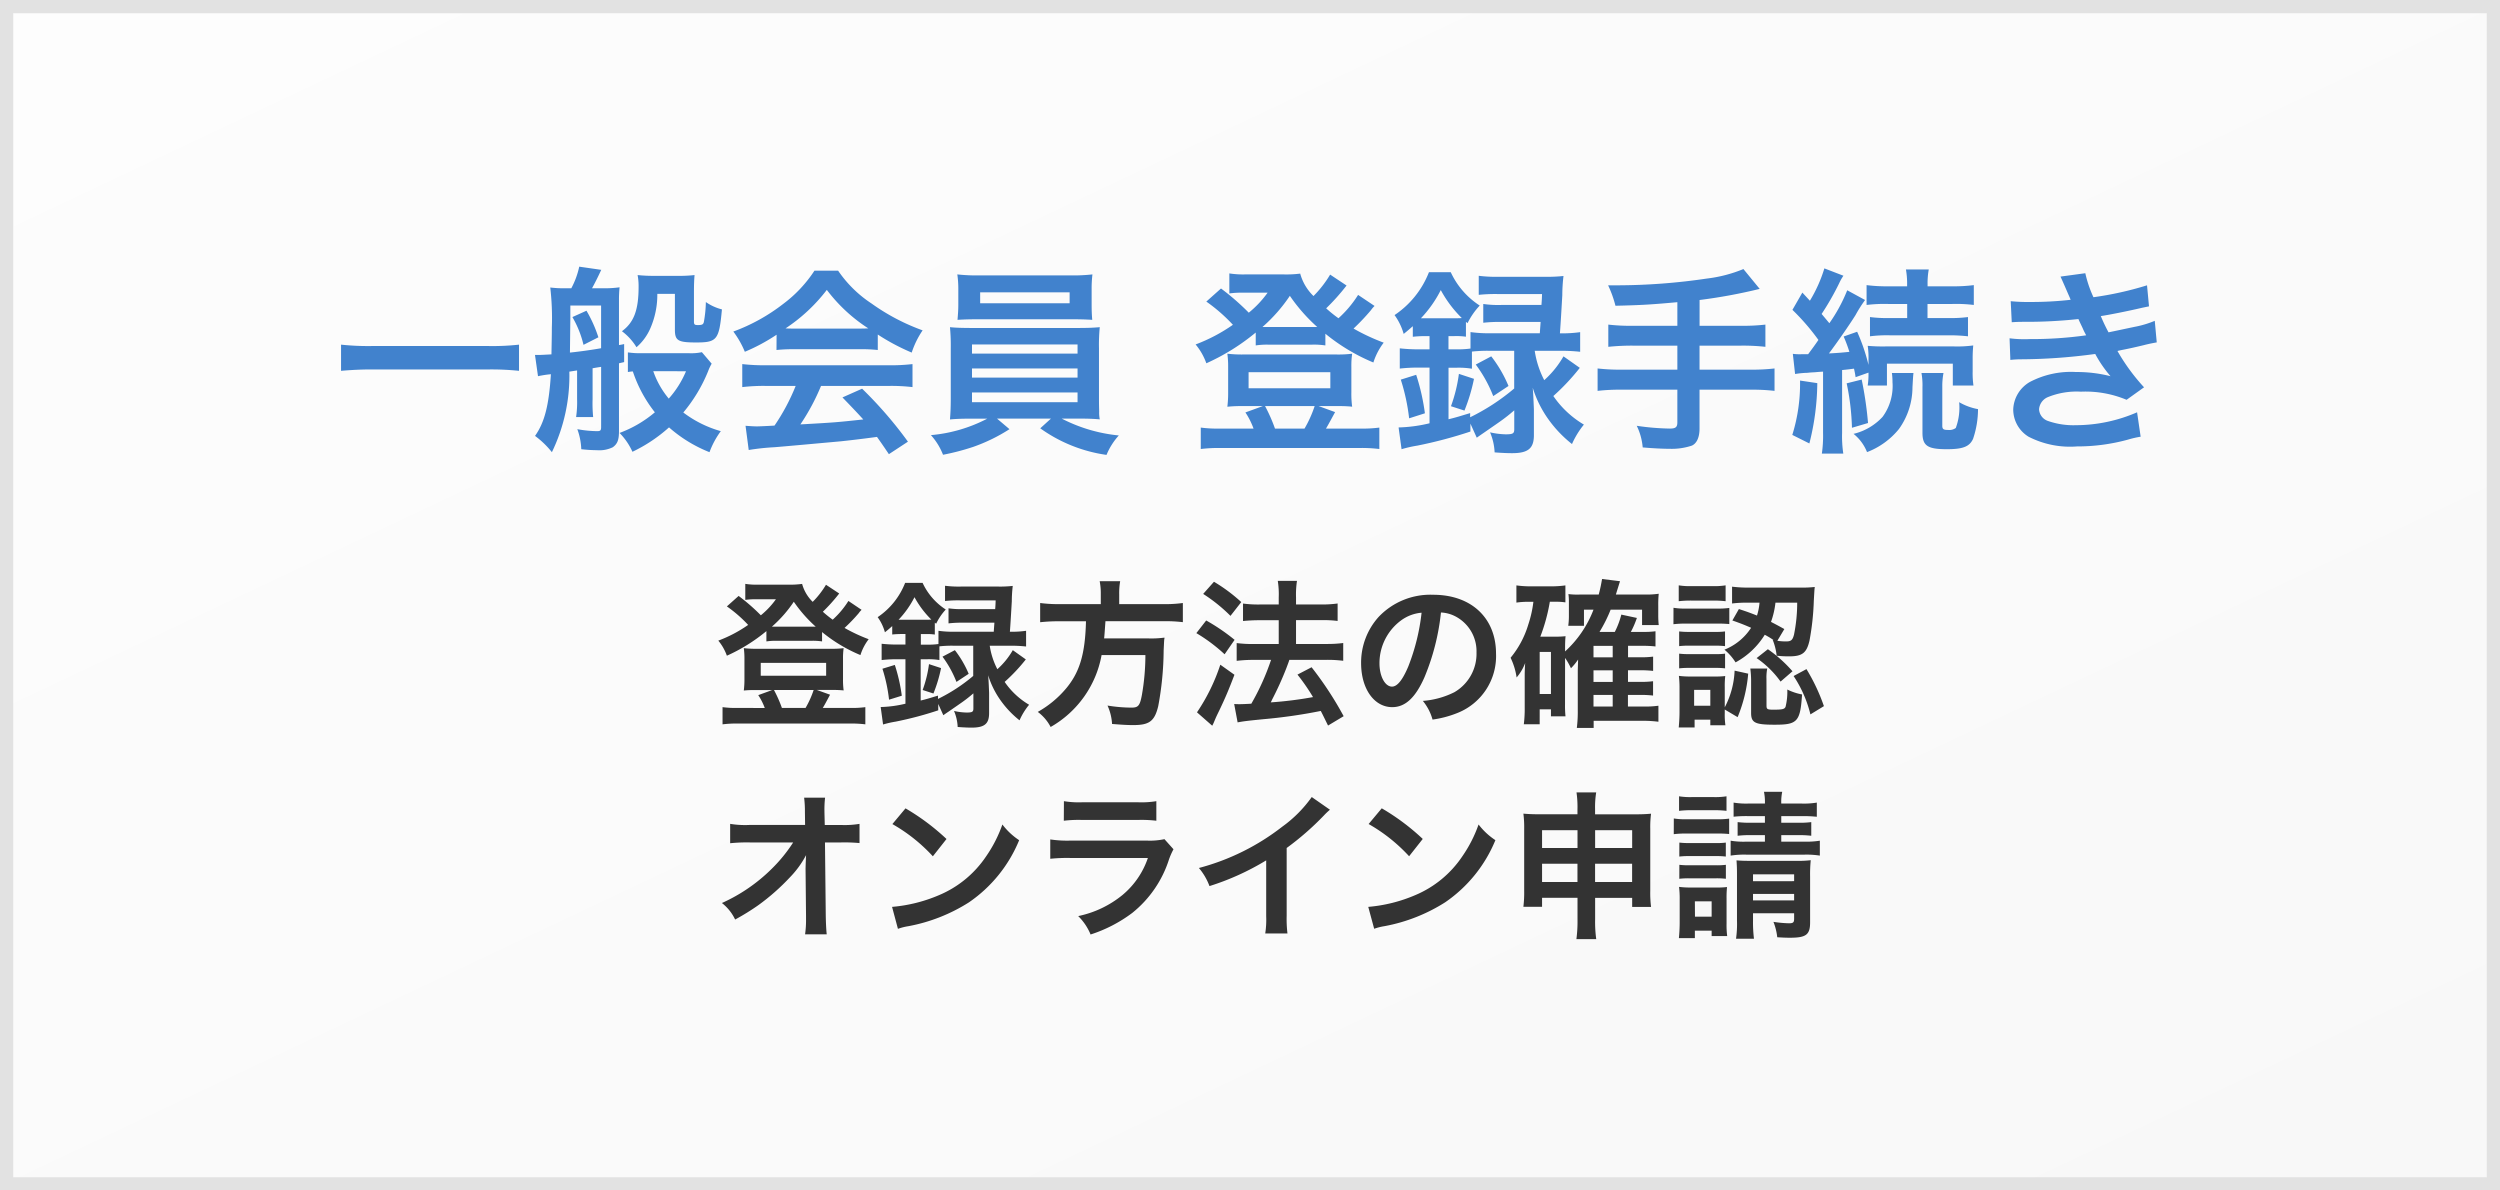 <svg xmlns="http://www.w3.org/2000/svg" xmlns:xlink="http://www.w3.org/1999/xlink" width="189" height="90" viewBox="0 0 189 90">
  <defs>
    <linearGradient id="linear-gradient" x2="1" y2="1" gradientUnits="objectBoundingBox">
      <stop offset="0" stop-color="#fdfdfd"/>
      <stop offset="1" stop-color="#f8f8f8"/>
    </linearGradient>
  </defs>
  <g id="p-bn__item" transform="translate(-215 -2825)">
    <g id="bg" transform="translate(215 2825)" stroke="#e2e2e2" stroke-width="1" fill="url(#linear-gradient)">
      <rect width="189" height="90" stroke="none"/>
      <rect x="0.5" y="0.5" width="188" height="89" fill="none"/>
    </g>
    <g id="グループ_429" data-name="グループ 429" transform="translate(0 -1)">
      <path id="Path_7858" data-name="Path 7858" d="M-31.86-8.568a6.7,6.7,0,0,1-1.188,1.416,8.152,8.152,0,0,1-.744-.6,13.083,13.083,0,0,0,1.236-1.38l-1-.66A6.591,6.591,0,0,1-34.56-8.5a3,3,0,0,1-.8-1.356A6.7,6.7,0,0,1-36.4-9.8h-2.256a5.4,5.4,0,0,1-1-.06v1.212a5.342,5.342,0,0,1,.732-.048h1.584a6.268,6.268,0,0,1-1.14,1.212,14.841,14.841,0,0,0-1.68-1.464l-.888.792a10.05,10.05,0,0,1,1.608,1.4,10.188,10.188,0,0,1-2.256,1.188,3.749,3.749,0,0,1,.648,1.14,13.04,13.04,0,0,0,2.988-1.86v.78a4.522,4.522,0,0,1,.756-.048h2.652a4.6,4.6,0,0,1,.8.048v-.708a11.588,11.588,0,0,0,2.9,1.74,3.915,3.915,0,0,1,.624-1.2,12.532,12.532,0,0,1-1.824-.852A13,13,0,0,0-31.08-7.644a1.647,1.647,0,0,1,.216-.252Zm-5.364,1.944h-.42a9.614,9.614,0,0,0,1.656-1.884,10.376,10.376,0,0,0,1.656,1.884h-2.892ZM-40.212-.48a7.535,7.535,0,0,1-1.164-.06v1.3A8.891,8.891,0,0,1-40.128.7h8.3a8.788,8.788,0,0,1,1.248.06V-.54a7.708,7.708,0,0,1-1.176.06H-33.8c.084-.12.36-.636.552-1l-1-.36h1.164a7.885,7.885,0,0,1,.864.036,5.879,5.879,0,0,1-.048-.876V-4.2A5.259,5.259,0,0,1-32.22-5a6.789,6.789,0,0,1-.936.048H-38.82A7.447,7.447,0,0,1-39.768-5a5.854,5.854,0,0,1,.048.816v1.512a6.89,6.89,0,0,1-.048.876,7.736,7.736,0,0,1,.864-.036h1.284l-1.056.384a4.621,4.621,0,0,1,.492.972Zm3.324,0a9.715,9.715,0,0,0-.6-1.356h3A7.161,7.161,0,0,1-35.1-.48Zm-1.6-3.408h4.944v.972h-4.944Zm13.056,2.316a10.9,10.9,0,0,0,.576-1.92l-.912-.3a9.137,9.137,0,0,1-.48,1.956Zm.684-2.784a8.084,8.084,0,0,1,1.056,1.908l.924-.612a7.814,7.814,0,0,0-1.044-1.788Zm-2.8-1.716v.8h-.612a10.2,10.2,0,0,1-1.188-.06V-4.1a9.816,9.816,0,0,1,1.176-.06h.624V-.8a8.883,8.883,0,0,1-1.872.252l.18,1.32a7.242,7.242,0,0,1,.948-.216A26.886,26.886,0,0,0-25.068-.3V-.78l.384.852c.2-.144.2-.144.4-.276.816-.564.816-.564,1.02-.708a10.222,10.222,0,0,0,.852-.672v1.14c0,.264-.084.312-.528.312a4.708,4.708,0,0,1-.936-.12A3.469,3.469,0,0,1-23.6.96c.468.036.792.048,1.056.048.972,0,1.32-.288,1.32-1.092V-1.62q-.036-.972-.072-1.332a6.706,6.706,0,0,0,.912,1.86A7.322,7.322,0,0,0-18.924.456,5.064,5.064,0,0,1-18.2-.72a5.827,5.827,0,0,1-1.848-1.728,13.412,13.412,0,0,0,1.6-1.7l-.984-.7A5.8,5.8,0,0,1-20.6-3.408a5.659,5.659,0,0,1-.576-1.776h1.608a10.226,10.226,0,0,1,1.14.06V-6.312a7.422,7.422,0,0,1-1.152.072h-.072c.048-.624.108-1.68.144-2.3a10.157,10.157,0,0,1,.072-1.164,8.918,8.918,0,0,1-1.1.048h-2.82a8.159,8.159,0,0,1-1.2-.06v1.152a9.45,9.45,0,0,1,1.14-.048h2.688c-.012.324-.012.36-.036.66H-23.2a6.2,6.2,0,0,1-1.092-.06v1.14A8.344,8.344,0,0,1-23.2-6.924h2.376c-.012.2-.024.324-.048.684H-23.9a7.752,7.752,0,0,1-1.152-.072v1a5.533,5.533,0,0,1-.852.048h-.48v-.8h.348a4.214,4.214,0,0,1,.708.036v-.9l.1.084A4.33,4.33,0,0,1-24.5-7.92a4.792,4.792,0,0,1-1.752-2.016h-1.32a5.543,5.543,0,0,1-2.076,2.592A3.6,3.6,0,0,1-29.1-6.2c.252-.2.324-.264.552-.468v.636a6.994,6.994,0,0,1,.708-.036Zm5.124.888V-2.9a12.831,12.831,0,0,1-2.664,1.74v-.252c-.636.192-.852.264-1.308.372v-3.12h.48a4.925,4.925,0,0,1,.936.06V-5.136A8.523,8.523,0,0,1-23.9-5.184Zm-5.64-1.968a7.151,7.151,0,0,0,1.2-1.7,7.1,7.1,0,0,0,1.272,1.692c-.156.012-.228.012-.444.012h-2.028Zm.24,5.748a12.917,12.917,0,0,0-.528-2.328l-.936.288a12.079,12.079,0,0,1,.5,2.34ZM-12.78-8.328h-3.084a10.682,10.682,0,0,1-1.5-.084V-6.96a13.047,13.047,0,0,1,1.5-.072H-13.9c-.06,2.448-.468,3.84-1.5,5.076A7.758,7.758,0,0,1-17.544-.18,3.346,3.346,0,0,1-16.572.96,7.861,7.861,0,0,0-12.72-4.476h3.312a17.567,17.567,0,0,1-.264,3.012c-.156.828-.276.96-.8.96a11.406,11.406,0,0,1-1.8-.156A3.894,3.894,0,0,1-11.928.732c.924.072,1.2.084,1.62.084,1.2,0,1.6-.3,1.872-1.44a23.719,23.719,0,0,0,.408-4.212C-8-5.352-8-5.5-7.98-5.676a.3.3,0,0,0,.012-.12,7.543,7.543,0,0,1-1.236.06h-3.324c.036-.36.036-.4.1-1.3H-8.04a10.681,10.681,0,0,1,1.464.072V-8.412a10.1,10.1,0,0,1-1.512.084h-3.3V-9.06a5.379,5.379,0,0,1,.072-1h-1.548a4.82,4.82,0,0,1,.084,1ZM-2.436.612C-2.052.54-1.8.5-.492.372A39.627,39.627,0,0,0,3.852-.252C4.044.12,4.128.3,4.4.852L5.58.144a25.989,25.989,0,0,0-2.424-3.7L2.088-3A15.293,15.293,0,0,1,3.264-1.3,28.8,28.8,0,0,1,.072-.9L.18-1.128A24,24,0,0,0,1.236-3.456c.168-.444.168-.444.24-.66H4.3a9.463,9.463,0,0,1,1.248.072V-5.388a9.529,9.529,0,0,1-1.26.072H1.98v-1.8H3.912a8.239,8.239,0,0,1,1.212.06v-1.32A8.714,8.714,0,0,1,3.9-8.3H1.98v-.528a6.928,6.928,0,0,1,.072-1.26H.6a6.469,6.469,0,0,1,.072,1.26V-8.3H-.756a8.64,8.64,0,0,1-1.272-.072v1.32c.384-.036.792-.06,1.26-.06H.672v1.8H-1.2a9.435,9.435,0,0,1-1.308-.072v1.344a10.388,10.388,0,0,1,1.3-.072h1.3A18.174,18.174,0,0,1-1.4-.8c-.408.024-.7.036-.888.036-.12,0-.216,0-.408-.012ZM-5.04-9.1A12.24,12.24,0,0,1-2.976-7.44l.816-1.044A12.619,12.619,0,0,0-4.224-10.02Zm-.516,2.964a12.363,12.363,0,0,1,2.136,1.6l.756-1.092A14.868,14.868,0,0,0-4.812-7.092Zm1.812,2.388a14.426,14.426,0,0,1-1.764,3.6L-4.356.864a2.417,2.417,0,0,0,.144-.3c.156-.372.156-.372.372-.816.48-1,.744-1.632,1.164-2.736Zm16.68-3.948a2.623,2.623,0,0,1,1.212.36,2.973,2.973,0,0,1,1.476,2.664,3.36,3.36,0,0,1-1.668,3,6.377,6.377,0,0,1-2.388.66A3.828,3.828,0,0,1,12.3.4a7.845,7.845,0,0,0,1.884-.5A4.623,4.623,0,0,0,17.1-4.584c0-2.7-1.872-4.452-4.752-4.452A5.387,5.387,0,0,0,8.22-7.356,5.155,5.155,0,0,0,6.9-3.864C6.9-1.932,7.884-.54,9.252-.54c.984,0,1.752-.708,2.436-2.256A17.36,17.36,0,0,0,12.936-7.692Zm-1.464.012a15.815,15.815,0,0,1-1,4.056c-.432,1.032-.84,1.536-1.236,1.536-.528,0-.948-.78-.948-1.764a4.018,4.018,0,0,1,1.632-3.24A3.055,3.055,0,0,1,11.472-7.68ZM22.32-4.26a4.971,4.971,0,0,1,.444.78,4.22,4.22,0,0,0,.54-.66c0,.084-.012.36-.024.828v3a9.9,9.9,0,0,1-.072,1.344H24.48V.492h3.744a9.136,9.136,0,0,1,1.152.072V-.648a6.848,6.848,0,0,1-1.128.06H27.072v-.876h.9a8.134,8.134,0,0,1,1,.048V-2.5a6.845,6.845,0,0,1-1.008.048h-.888v-.876h.9a8.391,8.391,0,0,1,1,.048v-1.08a6.741,6.741,0,0,1-1.008.048h-.888v-.864h1.116a8.293,8.293,0,0,1,.96.048V-6.276a6.867,6.867,0,0,1-1,.048h-.864a6.934,6.934,0,0,0,.456-1.056l-1.176-.252a6.185,6.185,0,0,1-.492,1.308H24.924a10.957,10.957,0,0,0,.84-1.68H28.14v1.164H29.4a7.257,7.257,0,0,1-.036-.78v-.7a7.932,7.932,0,0,1,.036-.888,6.684,6.684,0,0,1-1.056.06H26.16c.18-.588.288-.924.312-1.008l-1.356-.168c-.072.408-.12.672-.252,1.176H23.448a5.288,5.288,0,0,1-.876-.036,3.936,3.936,0,0,1,.036.6v1.02a5.447,5.447,0,0,1-.048.78h1.188V-7.908h.72A8.212,8.212,0,0,1,22.32-4.752v-.264c0-.36.012-.636.036-.888a6.48,6.48,0,0,1-.732.036H20.448a13.576,13.576,0,0,0,.72-2.64h.468a4.68,4.68,0,0,1,.708.048V-9.744a7.866,7.866,0,0,1-1.152.072h-1.4a7.982,7.982,0,0,1-1.152-.072v1.3a6.478,6.478,0,0,1,1.02-.06h.264a8.605,8.605,0,0,1-.384,1.716A7.17,7.17,0,0,1,18.2-4.272a5.064,5.064,0,0,1,.456,1.488,3.653,3.653,0,0,0,.648-1.092c-.024.324-.036.684-.036.924V-.48A9.145,9.145,0,0,1,19.2.756h1.2V-.372h.852V.156h1.1a8.093,8.093,0,0,1-.036-.924Zm2.148-.048v-.864H25.92v.864Zm0,.984H25.92v.876H24.468Zm0,1.86H25.92v.876H24.468ZM20.4-4.716h.852v3.18H20.4ZM34.968-7.092c.684.24.912.336,1.416.552a4.29,4.29,0,0,1-2.016,1.656,4,4,0,0,1,.84.96,5.9,5.9,0,0,0,2.208-2.088,6.3,6.3,0,0,1,.672.408l-.072-.024a4.514,4.514,0,0,1,.3,1.2,8.221,8.221,0,0,0,.948.048c.984,0,1.32-.252,1.536-1.2a19.543,19.543,0,0,0,.324-3c.048-.84.048-.852.072-1.044a9.355,9.355,0,0,1-1.128.048H36.252a10.187,10.187,0,0,1-1.308-.072v1.272a8.835,8.835,0,0,1,1.284-.06h.792a4.356,4.356,0,0,1-.192.972c-.456-.18-.7-.276-1.368-.492Zm4.9-1.344a12.2,12.2,0,0,1-.24,2.412c-.108.42-.228.516-.6.516a4.275,4.275,0,0,1-.66-.048l.528-.888c-.5-.276-.66-.36-1.008-.54a6.322,6.322,0,0,0,.336-1.452ZM34.392-.36l.972.576a11.011,11.011,0,0,0,.8-3.288L35.136-3.3a6.494,6.494,0,0,1-.744,2.772v-1.5a6.764,6.764,0,0,1,.036-.864,6.01,6.01,0,0,1-.816.036H31.86a6.571,6.571,0,0,1-.936-.048,8.085,8.085,0,0,1,.048.948V-.18c0,.384-.024.78-.06,1.176h1.2V.408H33.3v.42h1.14A5.686,5.686,0,0,1,34.392-.1ZM32.076-1.848H33.3v1.2H32.076Zm-1.164-6.7a7.485,7.485,0,0,1,.972-.048h1.6a7.725,7.725,0,0,1,.972.048v-1.2a5.431,5.431,0,0,1-.972.06h-1.6a5.35,5.35,0,0,1-.972-.06Zm-.4,1.74a7.525,7.525,0,0,1,.96-.048h2.352a8.747,8.747,0,0,1,.912.036V-8.04a6.113,6.113,0,0,1-.96.048h-2.3a5.128,5.128,0,0,1-.96-.06Zm.432,1.656a5.946,5.946,0,0,1,.756-.036h1.98a6.48,6.48,0,0,1,.732.036V-6.264a5.048,5.048,0,0,1-.732.036H31.7a6.077,6.077,0,0,1-.756-.036Zm0,1.68a6.411,6.411,0,0,1,.744-.036H33.66a6.077,6.077,0,0,1,.756.036V-4.584a5.131,5.131,0,0,1-.744.036H31.7a6.077,6.077,0,0,1-.756-.036Zm6.6.78a3.425,3.425,0,0,1,.06-.768H36.324a7.526,7.526,0,0,1,.06.888V-.1c0,.744.3.888,1.776.888C39.888.792,40.1.564,40.236-1.5a4.212,4.212,0,0,1-1.116-.372,4.758,4.758,0,0,1-.132,1.308c-.084.18-.24.216-.924.216-.456,0-.516-.036-.516-.312Zm2.052-.2a9.182,9.182,0,0,1,1.272,2.9l1.02-.624a14.417,14.417,0,0,0-1.32-2.8ZM36.8-4.248a7.293,7.293,0,0,1,1.812,1.776l.9-.78a10.2,10.2,0,0,0-1.86-1.668ZM-35.1,11.68l.036,3.588v.216a7.64,7.64,0,0,1-.072,1.152H-33.5c-.036-.336-.06-.792-.072-1.38l-.06-5.568H-32.4a12.339,12.339,0,0,1,1.38.048V8.284a6.823,6.823,0,0,1-1.416.084h-1.212l-.024-.972V7.324a7.7,7.7,0,0,1,.048-1.02h-1.584a8.652,8.652,0,0,1,.06,1.1l.012.96h-4.152A6.973,6.973,0,0,1-40.8,8.284V9.748a12.5,12.5,0,0,1,1.476-.06h3.288a11.416,11.416,0,0,1-1.608,1.98,12.771,12.771,0,0,1-3.78,2.6,3.476,3.476,0,0,1,1,1.248,17.382,17.382,0,0,0,1.776-1.1,16.521,16.521,0,0,0,2.364-2.088,7.27,7.27,0,0,0,1.224-1.68c-.012.192-.036.8-.036.864ZM-28.536,8.3a12.6,12.6,0,0,1,3.06,2.436l1.032-1.308a17,17,0,0,0-3.1-2.316Zm.42,7.92a4.248,4.248,0,0,1,.792-.2,12.962,12.962,0,0,0,4.572-1.8,10.532,10.532,0,0,0,3.8-4.7A5.175,5.175,0,0,1-20.22,8.332a10.02,10.02,0,0,1-1.224,2.4,8.017,8.017,0,0,1-3.564,2.94,11.434,11.434,0,0,1-3.552.888Zm12.54-8.172a9.228,9.228,0,0,1,1.38-.06H-9.96a9.228,9.228,0,0,1,1.38.06V6.568a6.828,6.828,0,0,1-1.4.084h-4.188a6.828,6.828,0,0,1-1.4-.084Zm7.608,1.392a5.249,5.249,0,0,1-1.356.108h-5.712A8.518,8.518,0,0,1-16.6,9.46v1.464a12.208,12.208,0,0,1,1.536-.06h5.844a6.244,6.244,0,0,1-1.932,2.808,7.793,7.793,0,0,1-3.336,1.584,4.181,4.181,0,0,1,.936,1.392A10.679,10.679,0,0,0-10.4,15.016,8.485,8.485,0,0,0-7.62,10.96a5.41,5.41,0,0,1,.336-.756ZM3.168,6.256A9.6,9.6,0,0,1,.936,8.5a17.525,17.525,0,0,1-6.3,3.12,4.514,4.514,0,0,1,.8,1.368A19.443,19.443,0,0,0-.276,11.044v4.224a6.749,6.749,0,0,1-.072,1.3h1.68a9.078,9.078,0,0,1-.06-1.332V10.108A21.22,21.22,0,0,0,4.1,7.636a4.943,4.943,0,0,1,.444-.42Zm4.3,2.04a12.6,12.6,0,0,1,3.06,2.436l1.032-1.308a17,17,0,0,0-3.1-2.316Zm.42,7.92a4.248,4.248,0,0,1,.792-.2,12.962,12.962,0,0,0,4.572-1.8,10.532,10.532,0,0,0,3.8-4.7A5.175,5.175,0,0,1,15.78,8.332a10.02,10.02,0,0,1-1.224,2.4,8.017,8.017,0,0,1-3.564,2.94,11.434,11.434,0,0,1-3.552.888Zm15.372-2.34V15.5a10.348,10.348,0,0,1-.084,1.5h1.5a9.612,9.612,0,0,1-.084-1.5v-1.62h2.8v.684h1.428a8.5,8.5,0,0,1-.06-1.236V8.656a7.671,7.671,0,0,1,.06-1.14c-.432.036-.7.048-1.38.048H24.588v-.4a7.062,7.062,0,0,1,.084-1.26H23.184a7.78,7.78,0,0,1,.072,1.308v.348H20.5c-.6,0-.888-.012-1.332-.048a8.047,8.047,0,0,1,.06,1.152v4.656a9.127,9.127,0,0,1-.06,1.236H20.58v-.684Zm0-5.112v1.344H20.58V8.764Zm1.332,0h2.8v1.344h-2.8ZM23.256,11.3v1.38H20.58V11.3Zm1.332,0h2.8v1.38h-2.8Zm12.84-3.6v.5H36.384a7.816,7.816,0,0,1-1.02-.048V9.184a7.85,7.85,0,0,1,1.008-.048h1.056v.492h-1.38a5.843,5.843,0,0,1-1.212-.072v1.128a6.735,6.735,0,0,1,1.212-.072h4.344a6.524,6.524,0,0,1,1.188.072V9.556a6.3,6.3,0,0,1-1.188.072H38.664V9.136h1.248a7.7,7.7,0,0,1,1.02.048V8.152a6.974,6.974,0,0,1-1,.048H38.664V7.7h1.524a9.516,9.516,0,0,1,1.164.048V6.676a5.871,5.871,0,0,1-1.164.072H38.664a3.725,3.725,0,0,1,.072-.888h-1.38a3.845,3.845,0,0,1,.072.888H36.2a5.746,5.746,0,0,1-1.14-.072V7.744A8.834,8.834,0,0,1,36.2,7.7Zm-.9,7.344h3.108v.408c0,.288-.072.348-.4.348a8.744,8.744,0,0,1-1.164-.108,4.467,4.467,0,0,1,.288,1.164c.4.024.6.036.972.036,1.212,0,1.512-.228,1.512-1.164V12.268a10.765,10.765,0,0,1,.048-1.236,7.8,7.8,0,0,1-1.08.048H36.24c-.444,0-.648-.012-.96-.036.024.336.036.576.036,1.02V15.6a7.812,7.812,0,0,1-.072,1.368H36.6a10.294,10.294,0,0,1-.072-1.368Zm0-.972v-.492h3.108v.492Zm0-1.452V12.1h3.108v.516ZM30.936,7.3a7.485,7.485,0,0,1,.972-.048h1.644a7.6,7.6,0,0,1,.972.048V6.2a5.431,5.431,0,0,1-.972.06H31.908a5.27,5.27,0,0,1-.972-.06Zm-.4,1.764a7.172,7.172,0,0,1,.96-.048h2.316a8.284,8.284,0,0,1,.912.036V7.888a6.313,6.313,0,0,1-.96.048H31.5a5.286,5.286,0,0,1-.96-.06Zm.42,1.692a6.077,6.077,0,0,1,.756-.036h2.028a5.912,5.912,0,0,1,.732.036V9.7a5.281,5.281,0,0,1-.732.036H31.716A6.077,6.077,0,0,1,30.96,9.7Zm0,1.68A5.994,5.994,0,0,1,31.7,12.4H33.72a5.946,5.946,0,0,1,.756.036V11.38a5.484,5.484,0,0,1-.744.036H31.716a6.077,6.077,0,0,1-.756-.036Zm1.176,4.488V16.36H33.4v.408h1.176a6.438,6.438,0,0,1-.048-.948V13.936a7.543,7.543,0,0,1,.036-.876,6.01,6.01,0,0,1-.816.036H31.872a6.571,6.571,0,0,1-.936-.048,7.209,7.209,0,0,1,.048.948v1.752c0,.4-.024.8-.06,1.176Zm0-2.784H33.4V15.3h-1.26Z" transform="translate(311 2880)" fill="#333"/>
      <path id="Path_7857" data-name="Path 7857" d="M-55.762-6.945a18.1,18.1,0,0,1-2.28.105h-8.88a19.343,19.343,0,0,1-2.295-.105v1.98c.675-.06,1.455-.105,2.295-.105h8.88a20.452,20.452,0,0,1,2.28.105Zm4.035-2.085a7.69,7.69,0,0,1,.84,2.1l1.125-.57a10.045,10.045,0,0,0-.9-2.01Zm-2.6,4.47a8.524,8.524,0,0,1,.975-.15c-.15,2.37-.48,3.645-1.2,4.665a6.726,6.726,0,0,1,1.275,1.23,13.25,13.25,0,0,0,1.32-6.09l.585-.09V-2.82a7.656,7.656,0,0,1-.075,1.35h1.29A10.516,10.516,0,0,1-50.2-2.82V-5.16c.015,0,.24-.045.645-.105V-.72c0,.27-.06.315-.315.315a8.764,8.764,0,0,1-1.485-.15,4.895,4.895,0,0,1,.3,1.515,11.069,11.069,0,0,0,1.185.075,2.311,2.311,0,0,0,1.2-.225c.345-.255.465-.54.465-1.215v-5.13c.12-.03.195-.045.39-.09V-6.99a3.363,3.363,0,0,1-.39.075V-10.32a9.38,9.38,0,0,1,.045-.96,8.257,8.257,0,0,1-1.185.075h-.9c.195-.345.465-.885.7-1.395l-1.665-.24a6.174,6.174,0,0,1-.6,1.635H-52.3a8.46,8.46,0,0,1-1.1-.06,20.386,20.386,0,0,1,.12,3.03c0,.525-.015,1.185-.03,2.025q-.81.045-.945.045h-.3Zm2.445-5.34h2.325v3.225c-.66.12-1.62.255-2.355.33.015-1.3.015-1.3.03-2.535Zm9.945,3.525a3.924,3.924,0,0,1-1.035.075h-3.51a6.011,6.011,0,0,1-1.05-.06v1.485a3.2,3.2,0,0,1,.375-.045,10.052,10.052,0,0,0,1.665,3.09,8.894,8.894,0,0,1-2.67,1.56,4.893,4.893,0,0,1,.975,1.425A11.584,11.584,0,0,0-44.422-.69a10.4,10.4,0,0,0,3.06,1.875,6.41,6.41,0,0,1,.855-1.59,8.474,8.474,0,0,1-2.835-1.41,11.67,11.67,0,0,0,1.875-3.12,3.417,3.417,0,0,1,.27-.57Zm-1.2,1.44a7.376,7.376,0,0,1-1.305,2.07,6.6,6.6,0,0,1-1.17-2.07Zm-.84-5.85v2.7c0,.84.225.975,1.62.975,1.575,0,1.725-.21,1.935-2.5a3.687,3.687,0,0,1-1.215-.555,9.276,9.276,0,0,1-.15,1.5c-.045.195-.135.24-.45.24-.255,0-.3-.045-.3-.27v-2.25c0-.54.015-.885.045-1.26a10.638,10.638,0,0,1-1.29.06h-1.8a11.543,11.543,0,0,1-1.215-.06,4.515,4.515,0,0,1,.075.885c0,1.77-.36,2.7-1.26,3.36A4.27,4.27,0,0,1-46.882-6.75a3.943,3.943,0,0,0,1.065-1.47,6.311,6.311,0,0,0,.51-2.565Zm7.68,4.245A12,12,0,0,1-35-6.6h5.01a11.394,11.394,0,0,1,1.35.06V-7.71a15.994,15.994,0,0,0,2.565,1.365,6.68,6.68,0,0,1,.825-1.68,15.855,15.855,0,0,1-3.855-2.025,9.11,9.11,0,0,1-2.535-2.49h-1.785a9.877,9.877,0,0,1-2.37,2.52,14,14,0,0,1-3.765,2.085,6.967,6.967,0,0,1,.87,1.53,14.114,14.114,0,0,0,2.4-1.29Zm1.3-1.62c-.27,0-.36,0-.615-.015a12.806,12.806,0,0,0,3.12-2.91,12.219,12.219,0,0,0,3.135,2.91c-.285.015-.42.015-.66.015Zm.15,4.335a15.532,15.532,0,0,1-1.6,3c-.765.045-1.215.06-1.32.06-.21,0-.465-.015-.87-.045l.24,1.83A17.837,17.837,0,0,1-36.457.81c.6-.045,3.57-.315,5.055-.45C-30.847.3-29.947.2-28.7.03c.255.36.405.57.9,1.305l1.44-.945a30.7,30.7,0,0,0-3.465-4.005l-1.485.66c.84.87,1.095,1.14,1.575,1.665-2.1.225-2.1.225-4.755.375a16.306,16.306,0,0,0,1.56-2.91h5.16a13.956,13.956,0,0,1,1.755.09v-1.74a14.123,14.123,0,0,1-1.755.09h-9.345a14.733,14.733,0,0,1-1.77-.09v1.74a14.052,14.052,0,0,1,1.77-.09ZM-20.362-1.35a11.3,11.3,0,0,1-4.26,1.245,4.839,4.839,0,0,1,.915,1.485,17.814,17.814,0,0,0,2.295-.6,13.052,13.052,0,0,0,2.73-1.335l-.945-.8h4.08l-.81.735a11.285,11.285,0,0,0,5.01,2.01,5.028,5.028,0,0,1,.93-1.47,11.9,11.9,0,0,1-4.32-1.275h1.2c.75,0,1.215.015,1.68.06a2.632,2.632,0,0,1-.045-.6c0-.06-.015-.39-.015-.975V-6.66a13.484,13.484,0,0,1,.06-1.605c-.525.045-.945.06-1.68.06h-7.98c-.7,0-1.215-.015-1.665-.06a14.843,14.843,0,0,1,.06,1.605v3.795c0,.75-.03,1.2-.06,1.575.48-.045.915-.06,1.665-.06Zm-1.155-5.61h7.98v.69h-7.98Zm0,1.815h7.98v.69h-7.98Zm0,1.815h7.98v.735h-7.98Zm9.045-7.77a9.12,9.12,0,0,1,.06-1.155,13.037,13.037,0,0,1-1.695.075h-6.81a13.291,13.291,0,0,1-1.71-.075,7.469,7.469,0,0,1,.075,1.155v1.155c0,.4-.03.75-.06,1.125.45-.03.975-.045,1.65-.045h6.915c.66,0,1.17.015,1.62.045-.03-.345-.045-.675-.045-1.125Zm-1.665.2v.825H-20.9V-10.9Zm21.81.195A8.368,8.368,0,0,1,6.188-8.94a10.191,10.191,0,0,1-.93-.75A16.354,16.354,0,0,0,6.8-11.415L5.558-12.24A8.238,8.238,0,0,1,4.3-10.62a3.745,3.745,0,0,1-1.005-1.695,8.381,8.381,0,0,1-1.29.06H-.817a6.751,6.751,0,0,1-1.245-.075v1.515a6.678,6.678,0,0,1,.915-.06H.833A7.835,7.835,0,0,1-.592-9.36a18.551,18.551,0,0,0-2.1-1.83l-1.11.99a12.563,12.563,0,0,1,2.01,1.755A12.734,12.734,0,0,1-4.612-6.96,4.687,4.687,0,0,1-3.8-5.535,16.3,16.3,0,0,0-.067-7.86v.975a5.653,5.653,0,0,1,.945-.06H4.193a5.754,5.754,0,0,1,1.005.06V-7.77a14.485,14.485,0,0,0,3.63,2.175,4.894,4.894,0,0,1,.78-1.5A15.665,15.665,0,0,1,7.328-8.16a16.253,16.253,0,0,0,1.32-1.395,2.059,2.059,0,0,1,.27-.315ZM.968-8.28H.443a12.017,12.017,0,0,0,2.07-2.355A12.97,12.97,0,0,0,4.583-8.28H.968ZM-2.767-.6A9.419,9.419,0,0,1-4.222-.675V.945A11.114,11.114,0,0,1-2.662.87H7.718a10.985,10.985,0,0,1,1.56.075V-.675A9.635,9.635,0,0,1,7.808-.6H5.243c.1-.15.45-.8.69-1.245L4.688-2.3H6.143a9.857,9.857,0,0,1,1.08.045,7.348,7.348,0,0,1-.06-1.1v-1.9a6.573,6.573,0,0,1,.06-1.005,8.486,8.486,0,0,1-1.17.06h-7.08a9.309,9.309,0,0,1-1.185-.06,7.318,7.318,0,0,1,.06,1.02v1.89a8.613,8.613,0,0,1-.06,1.1A9.67,9.67,0,0,1-1.132-2.3H.473l-1.32.48A5.776,5.776,0,0,1-.232-.6Zm4.155,0a12.143,12.143,0,0,0-.75-1.7h3.75A8.952,8.952,0,0,1,3.623-.6ZM-.607-4.86h6.18v1.215H-.607Zm16.32,2.9a13.631,13.631,0,0,0,.72-2.4l-1.14-.375a11.422,11.422,0,0,1-.6,2.445Zm.855-3.48a10.1,10.1,0,0,1,1.32,2.385l1.155-.765A9.767,9.767,0,0,0,17.738-6.06ZM13.073-7.59v1h-.765a12.744,12.744,0,0,1-1.485-.075v1.53a12.27,12.27,0,0,1,1.47-.075h.78V-1a11.1,11.1,0,0,1-2.34.315L10.958.96A9.053,9.053,0,0,1,12.143.69a33.608,33.608,0,0,0,4.02-1.065v-.6L16.643.09c.255-.18.255-.18.495-.345,1.02-.705,1.02-.705,1.275-.885a12.776,12.776,0,0,0,1.065-.84V-.555c0,.33-.1.39-.66.39a5.885,5.885,0,0,1-1.17-.15A4.336,4.336,0,0,1,17.993,1.2c.585.045.99.06,1.32.06,1.215,0,1.65-.36,1.65-1.365v-1.92q-.045-1.215-.09-1.665a8.382,8.382,0,0,0,1.14,2.325A9.152,9.152,0,0,0,23.843.57a6.33,6.33,0,0,1,.9-1.47,7.284,7.284,0,0,1-2.31-2.16,16.765,16.765,0,0,0,2-2.13L23.2-6.06a7.244,7.244,0,0,1-1.455,1.8,7.074,7.074,0,0,1-.72-2.22h2.01a12.783,12.783,0,0,1,1.425.075V-7.89a9.278,9.278,0,0,1-1.44.09h-.09c.06-.78.135-2.1.18-2.88a12.7,12.7,0,0,1,.09-1.455,11.147,11.147,0,0,1-1.38.06H18.293a10.2,10.2,0,0,1-1.5-.075v1.44a11.812,11.812,0,0,1,1.425-.06h3.36c-.015.4-.015.45-.045.825H18.5a7.745,7.745,0,0,1-1.365-.075V-8.6a10.43,10.43,0,0,1,1.365-.06h2.97c-.015.255-.03.405-.06.855h-3.8a9.69,9.69,0,0,1-1.44-.09v1.245a6.916,6.916,0,0,1-1.065.06h-.6v-1h.435a5.267,5.267,0,0,1,.885.045V-8.67l.12.105A5.412,5.412,0,0,1,16.868-9.9a5.99,5.99,0,0,1-2.19-2.52h-1.65a6.929,6.929,0,0,1-2.6,3.24,4.494,4.494,0,0,1,.69,1.425c.315-.255.4-.33.69-.585v.8A8.742,8.742,0,0,1,12.7-7.59Zm6.4,1.11v2.85a16.039,16.039,0,0,1-3.33,2.175V-1.77c-.8.24-1.065.33-1.635.465V-5.2h.6a6.156,6.156,0,0,1,1.17.075V-6.42a10.654,10.654,0,0,1,1.335-.06Zm-7.05-2.46a8.939,8.939,0,0,0,1.5-2.13,8.878,8.878,0,0,0,1.59,2.115c-.2.015-.285.015-.555.015H12.428Zm.3,7.185a16.146,16.146,0,0,0-.66-2.91L10.9-4.3a15.1,15.1,0,0,1,.63,2.925ZM31.808-8.37h-3.36a14.654,14.654,0,0,1-1.86-.09v1.68a17.451,17.451,0,0,1,1.875-.09h3.345v1.815H27.623a14.389,14.389,0,0,1-1.845-.09V-3.45a15.05,15.05,0,0,1,1.845-.09h4.185v2.475c0,.36-.135.465-.57.465a18.678,18.678,0,0,1-2.5-.21,4.594,4.594,0,0,1,.45,1.635c.855.075,1.59.105,2.04.105A4.807,4.807,0,0,0,32.9.69c.375-.165.585-.63.585-1.29V-3.54h3.84a14.95,14.95,0,0,1,1.83.09V-5.145a14.287,14.287,0,0,1-1.83.09h-3.84V-6.87h3.135a15.569,15.569,0,0,1,1.845.09V-8.46a14.922,14.922,0,0,1-1.875.09H33.488v-1.95a40,40,0,0,0,4.545-.84l-1.23-1.5a10.511,10.511,0,0,1-2.775.72,46.549,46.549,0,0,1-6.72.51h-.735a8.308,8.308,0,0,1,.555,1.545c1.965-.045,2.715-.09,4.68-.27Zm8.9,3.645a6.552,6.552,0,0,1,.945-.09q.135-.022.585-.045.2-.022.585-.045v4.62a9.476,9.476,0,0,1-.09,1.575h1.62a8.858,8.858,0,0,1-.09-1.575v-4.74c.45-.045.57-.06.9-.105.045.21.075.33.12.645l.975-.345a5.7,5.7,0,0,1-.06.975h1.455v-1.65h4.98v1.65h1.56a6.672,6.672,0,0,1-.06-1.065v-.9a10.325,10.325,0,0,1,.045-1.065,8.86,8.86,0,0,1-1.44.075h-5.19a12.5,12.5,0,0,1-1.35-.045,6.078,6.078,0,0,1,.06,1.08v.36A14.168,14.168,0,0,0,45.4-7.92l-1.02.36A10.7,10.7,0,0,1,44.813-6.4c-.45.045-.7.075-1.545.12.6-.8,1.53-2.13,2.01-2.9A10.426,10.426,0,0,1,46-10.32l-1.35-.735a11.975,11.975,0,0,1-1.35,2.49c-.225-.27-.3-.36-.585-.7A20.218,20.218,0,0,0,44.048-11.6a3.771,3.771,0,0,1,.315-.555l-1.44-.555a10.761,10.761,0,0,1-1.095,2.445l-.57-.615-.75,1.305A17.009,17.009,0,0,1,42.473-7.3c-.345.495-.345.495-.78,1.08h-.54a3.735,3.735,0,0,1-.615-.03Zm8.475-5.295v1.065H47.9a10.4,10.4,0,0,1-1.53-.075v1.455a10.053,10.053,0,0,1,1.515-.075h4.38a12.382,12.382,0,0,1,1.515.075V-9.03a10.525,10.525,0,0,1-1.53.075h-1.53V-10.02H52.6a10.9,10.9,0,0,1,1.62.075v-1.5a11.976,11.976,0,0,1-1.665.09h-1.83v-.135a5.829,5.829,0,0,1,.09-1.14H49.088a6.1,6.1,0,0,1,.09,1.125v.15h-1.4a11.976,11.976,0,0,1-1.665-.09v1.5a11.131,11.131,0,0,1,1.635-.075Zm-8.1,5.79a13.017,13.017,0,0,1-.585,4.11l1.29.645a19.1,19.1,0,0,0,.6-4.56Zm3.525.21a18.389,18.389,0,0,1,.4,3.36l1.215-.36a27.9,27.9,0,0,0-.48-3.285Zm5.655-.78a5.176,5.176,0,0,1,.075,1.065v3.45c0,.99.39,1.245,1.845,1.245,1.23,0,1.71-.2,1.98-.78a7.051,7.051,0,0,0,.375-2.25,4.321,4.321,0,0,1-1.425-.525,4.454,4.454,0,0,1-.255,1.95.838.838,0,0,1-.57.15c-.36,0-.45-.06-.45-.315V-3.735a5.321,5.321,0,0,1,.09-1.065Zm-2.235,0a5.161,5.161,0,0,1,.045.69,3.944,3.944,0,0,1-.75,2.625A4.375,4.375,0,0,1,45.128-.2a3.362,3.362,0,0,1,1.02,1.38A5.752,5.752,0,0,0,48.563-.57a5.431,5.431,0,0,0,1.02-3.15c.045-.795.045-.795.075-1.08Zm9.06-3.84c.315-.015.39-.03,1.02-.03a36.163,36.163,0,0,0,4.02-.21c.12.27.165.36.315.675.12.285.18.375.27.555a29.51,29.51,0,0,1-4.245.285,8.89,8.89,0,0,1-1.545-.06l.06,1.635c.255-.03.36-.03.615-.045A43.06,43.06,0,0,0,63.4-6.24a9.031,9.031,0,0,0,1.155,1.68,10.337,10.337,0,0,0-2.6-.315,6.686,6.686,0,0,0-3.495.75A2.5,2.5,0,0,0,57.2-2.04,2.416,2.416,0,0,0,58.358.015a6.858,6.858,0,0,0,3.66.735,14.442,14.442,0,0,0,3.84-.51,7.418,7.418,0,0,1,.975-.225l-.27-1.845a11.65,11.65,0,0,1-4.62.975,5.847,5.847,0,0,1-2.145-.33.989.989,0,0,1-.645-.87A1.082,1.082,0,0,1,59.8-2.97a5.786,5.786,0,0,1,2.52-.42,8.066,8.066,0,0,1,3.45.615l1.32-.945a15,15,0,0,1-2.01-2.745c.18-.045.18-.045.555-.12s.855-.18,1.47-.33c.345-.09.66-.15.945-.2L67.9-8.745a7.576,7.576,0,0,1-1.425.435c-.09.015-.78.165-2.07.435a13.507,13.507,0,0,1-.585-1.23c.465-.06,2.13-.39,3.135-.63l.51-.105-.15-1.59a25.2,25.2,0,0,1-4.05.9,8.793,8.793,0,0,1-.615-1.815l-1.875.255c.015.03.225.495.6,1.365.12.27.12.27.165.39a26.658,26.658,0,0,1-3.09.165,12.584,12.584,0,0,1-1.44-.06Z" transform="translate(310 2859)" fill="#4182cd"/>
    </g>
  </g>
</svg>
